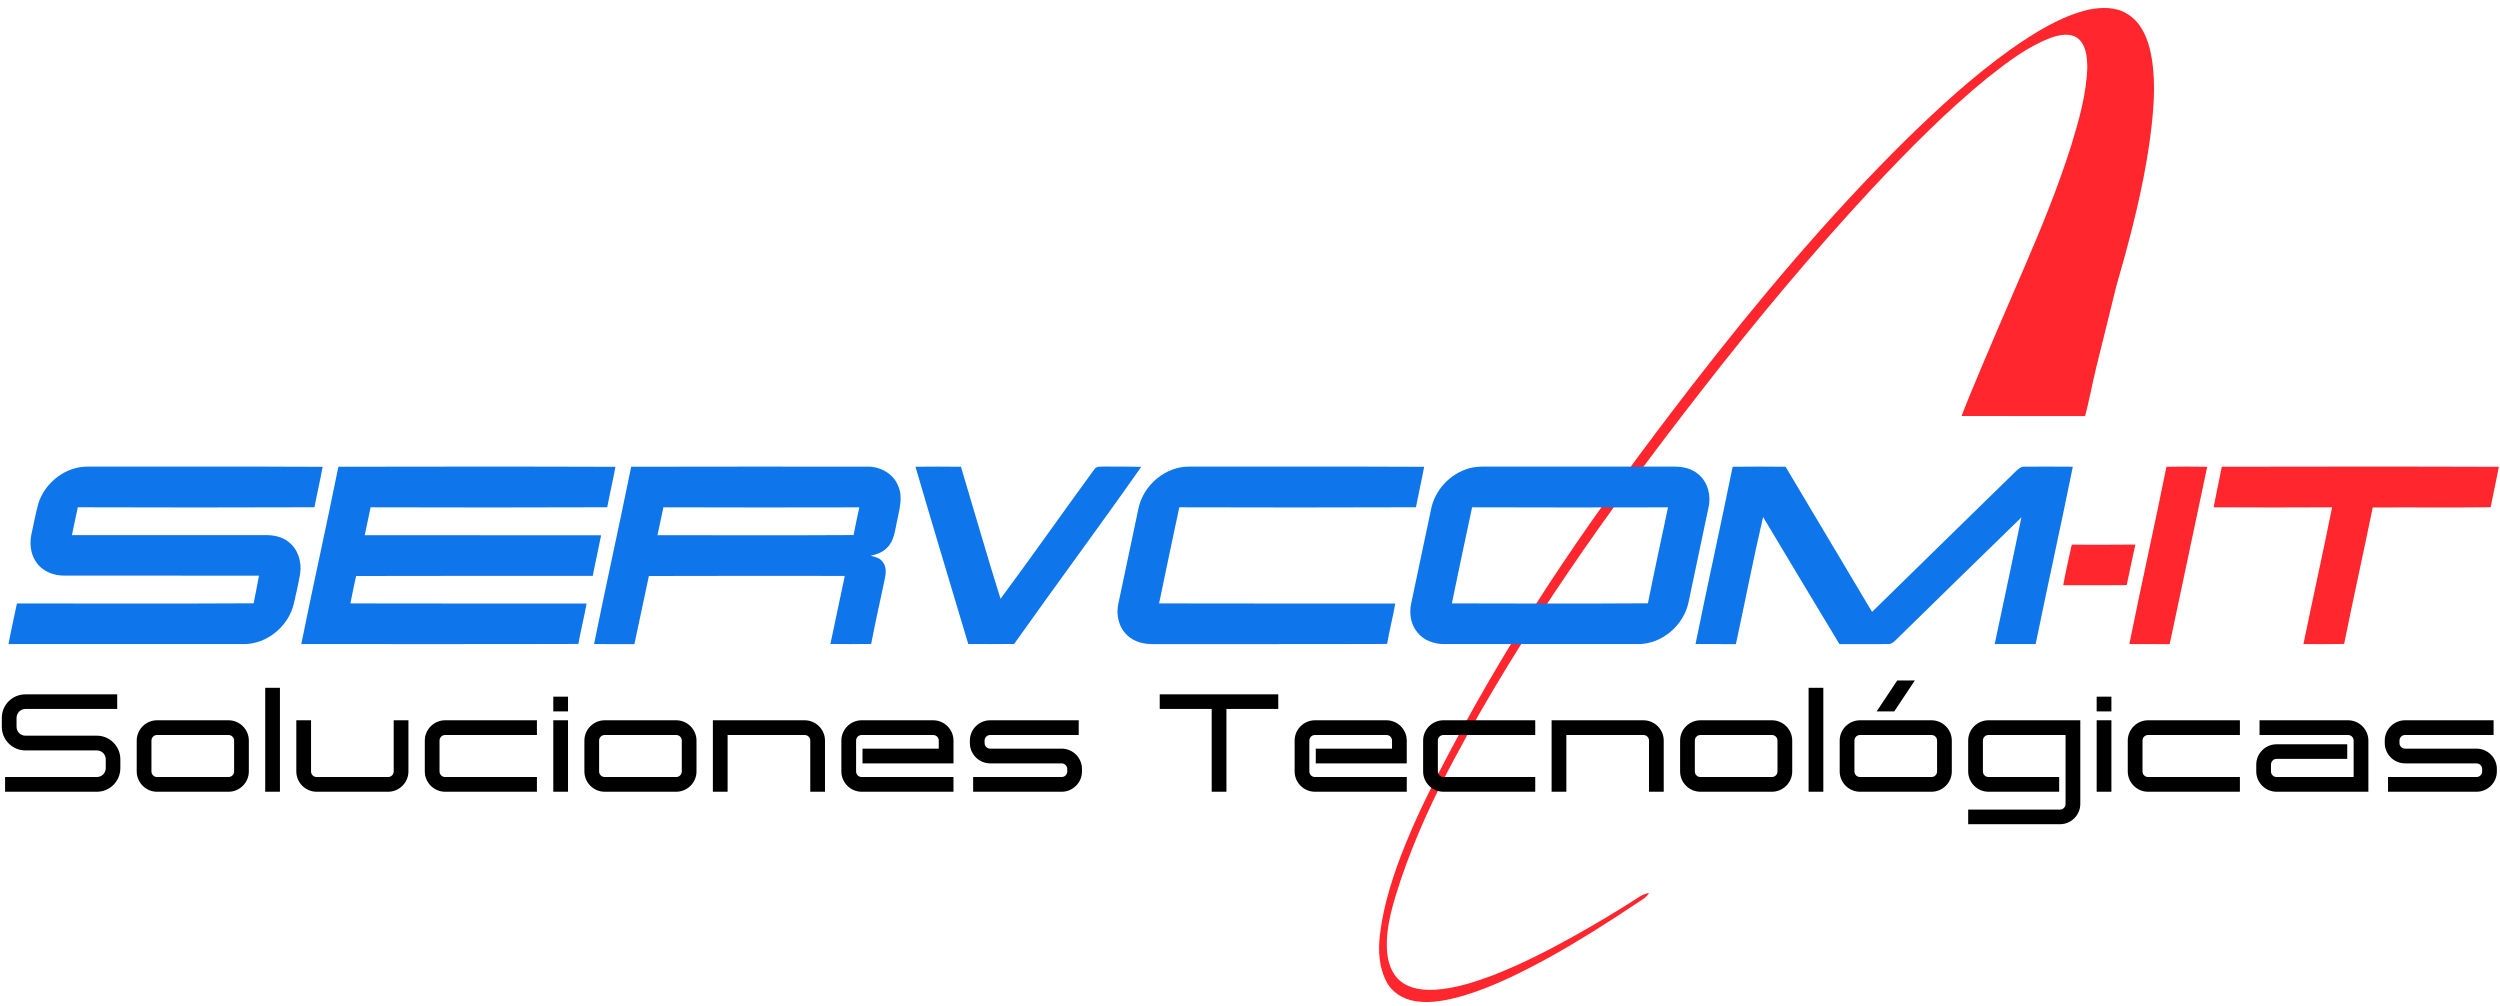 <?xml version="1.0" encoding="UTF-8"?>
<!DOCTYPE svg PUBLIC "-//W3C//DTD SVG 1.1//EN" "http://www.w3.org/Graphics/SVG/1.1/DTD/svg11.dtd">
<!-- Creator: CorelDRAW 2021 (64-Bit) -->
<svg xmlns="http://www.w3.org/2000/svg" xml:space="preserve" width="101.6mm" height="40.894mm" version="1.1" style="shape-rendering:geometricPrecision; text-rendering:geometricPrecision; image-rendering:optimizeQuality; fill-rule:evenodd; clip-rule:evenodd"
viewBox="0 0 10160 4089.4"
 xmlns:xlink="http://www.w3.org/1999/xlink"
 xmlns:xodm="http://www.corel.com/coreldraw/odm/2003">
 <defs>
  <style type="text/css">
   <![CDATA[
    .fil2 {fill:black}
    .fil1 {fill:#0E75EB;fill-rule:nonzero}
    .fil0 {fill:#FF262D;fill-rule:nonzero}
   ]]>
  </style>
 </defs>
 <g id="Capa_x0020_1">
  <g id="_2883659075888">
   <path class="fil0" d="M5750.64 4068.71c67.95,10.97 136.38,-5.1 201.45,-23.57 120.61,-36.94 233.65,-94.09 344,-154.3 120.49,-66.93 237.01,-140.69 351.56,-217.34 19.31,-13.19 41.8,-23.69 54.09,-44.68 -12.83,2.82 -25.54,6.78 -36.52,14.04 -89.36,57.99 -180.94,112.44 -273.95,164.32 -105.91,59.07 -214.52,113.88 -327.69,157.78 -75.15,27.77 -152.69,52.83 -233.23,57.45 -47.2,2.34 -98.42,-3.18 -136.8,-33.34 -37.78,-29.57 -53.73,-78.74 -56.73,-125.04 -6.54,-101.59 27.35,-200.96 58.53,-296.5 57.25,-166.48 130.09,-324.78 213.01,-479.85 283.6,-530.35 634.4,-1022.15 1003.25,-1496.2 221.19,-284.27 451.6,-561.51 696.85,-825.36 148.97,-158.74 302.2,-314.55 471.32,-452.12 78.51,-61.89 159.59,-124.08 253.81,-160 36.58,-13.26 84.02,-23.09 115.74,5.93 29.57,28.55 32.51,73.11 33.53,111.73 -3.12,109.51 -33.65,215.77 -65.43,319.88 -53.61,169.56 -121.07,334.27 -191.59,497.45 -73.26,169.48 -146.81,339.29 -217.43,509.88 -12.62,30.46 -24.95,61.04 -36.63,91.88 167.38,0 334.7,-0.12 502.08,0.06 17.27,-64.29 28.73,-129.96 44.56,-194.61 11.71,-45.34 81.12,-329.99 81.8,-331.52 11.5,-39.86 22.83,-79.82 33.82,-119.88 47.09,-171.77 87.87,-345.5 108.98,-522.46 12.17,-108.19 19.37,-219.38 -6.84,-326.12 -13.97,-55.12 -41.68,-111.37 -92.78,-140.76 -46.06,-28.42 -103.45,-26.2 -154.72,-16.43 -117.13,27.89 -220.28,93.98 -317.92,162.04 -152.39,108.91 -290.92,235.93 -424.72,366.67 -315.75,312.08 -601.76,652.9 -873.38,1003.67 -382.63,496.26 -695.59,942.54 -986.63,1494.48 -112.07,212.52 -250.56,493.46 -278.06,733.26 -7.36,64.27 -4.26,130.8 25.97,189.14 22.07,44.92 68.55,72.26 116.7,80.42z"/>
   <path class="fil1" d="M156.19 2045.17c27.21,-84.96 111.65,-150.69 202.13,-148.8 317.63,0.58 635.33,-0.94 952.95,0.8 -10.01,54.99 -22.92,109.4 -33.3,164.32 -320.53,1.31 -641.06,1.02 -961.66,0.07 -7.91,37.73 -16.47,75.31 -24.02,113.11 261.55,0.36 523.1,0.22 784.64,0.07 33.45,-0.43 68.78,5.66 95.48,27.28 38.89,29.82 54.92,82.49 47.16,129.86 -6.6,40.41 -16.25,80.24 -25.1,120.22 -20.82,92.06 -109.12,166.28 -204.45,165.48 -318.5,-0.07 -637,0.07 -955.43,-0.07 9.94,-55.28 23.15,-109.99 34.25,-165.05 320.67,0 641.35,1.23 962.03,-0.65 7.11,-37.44 14.94,-74.73 21.76,-112.16 -263,-0.73 -525.92,0 -788.92,-0.37 -44.48,0.95 -91.05,-16.61 -116.44,-54.63 -24.89,-34.97 -27.86,-80.6 -17.85,-121.3 9.21,-39.32 15.6,-79.3 26.77,-118.18z"/>
   <path class="fil1" d="M1375.19 1896.88c375.31,-0.58 750.62,-1.16 1125.92,0.29 -10.01,54.99 -22.92,109.4 -33.3,164.32 -320.53,1.31 -641.06,1.02 -961.59,0.15 -7.98,37.72 -16.32,75.45 -24.01,113.32 320.24,0.8 640.48,-0.29 960.72,0.51 -10.74,55.13 -23.51,109.76 -33.96,164.97 -320.6,0.15 -641.13,-0.65 -961.73,0.44 -8.13,37 -16.18,74.07 -23.22,111.36 319.95,1.09 639.9,0.07 959.85,0.51 -9.72,54.99 -23.8,109.19 -33.3,164.25 -375.38,1.38 -750.76,0.22 -1126.21,0.58 48.61,-240.57 102.3,-480.13 150.83,-720.7z"/>
   <path class="fil1" d="M2565.1 1896.88c318.8,-1.02 637.66,-0.29 956.52,-0.37 53.03,-2.25 108.1,26.7 128.2,77.41 21.11,45.93 5,96.35 -4.07,143.07 -8.48,36.78 -11.1,78.57 -38.88,107.01 -17.71,19.81 -43.39,29.17 -68.71,34.46 17.85,4.5 38.02,8.85 49.12,25.25 15.45,18.94 13.71,44.91 8.85,67.33 -18.36,88.72 -38.96,176.94 -55.72,265.96 -55.21,0.94 -110.42,0.8 -165.63,0.15 19.44,-92.21 39.24,-184.35 58.4,-276.63 -265.39,0 -530.79,-0.73 -796.18,0.36 -19.8,92.21 -39.1,184.56 -58.76,276.85 -54.71,-0.29 -109.34,-0.08 -164.04,-0.15 48.61,-240.57 102.22,-480.13 150.9,-720.7zm130.96 164.76l0 0c-7.98,37.72 -16.32,75.45 -24.02,113.32 265.61,0.22 531.3,1.01 796.91,-0.44 7.18,-37.72 15.16,-75.16 23.36,-112.67 -265.39,0.44 -530.86,0.87 -796.25,-0.21z"/>
   <path class="fil1" d="M3720.55 1896.88c61.6,-0.73 123.2,-0.8 184.79,0.07 53.84,178.83 104.84,358.54 160.85,536.65 128.41,-173.32 252.4,-349.91 379.59,-524.17 9.86,-17.27 31.26,-12.26 47.73,-13.35 48.1,0.51 96.28,-0.36 144.38,1.38 -169.62,241.59 -345.85,478.68 -516.49,719.61 -62.1,1.02 -124.21,0.37 -186.31,0.44 -71.68,-240.14 -144.38,-480.06 -214.54,-720.63z"/>
   <path class="fil1" d="M4626.36 2068.09c19.15,-95.62 109.84,-173.61 208.43,-171.72 317.63,0.58 635.26,-0.94 952.89,0.8 -10.08,54.99 -22.92,109.4 -33.3,164.32 -320.53,1.31 -641.13,1.02 -961.66,0.15 -27.65,130.15 -55.43,260.23 -82.21,390.6 319.95,1.09 639.91,0.07 959.93,0.51 -9.65,55.06 -23.8,109.19 -33.3,164.25 -315.96,1.45 -632,0.07 -947.96,0.73 -38.74,0.65 -80.02,-8.27 -108.39,-36.42 -35.04,-32.58 -46.07,-84.23 -35.4,-129.87 27.13,-127.76 53.98,-255.59 80.97,-383.35z"/>
   <path class="fil1" d="M5969.64 1903.41c36.71,-10.16 75.24,-6.53 112.96,-7.04 239.42,0.07 478.84,0.14 718.26,-0.07 36.06,-0.51 74.22,7.03 102,31.7 38.89,32.36 51.66,87.49 40.27,135.6 -26.84,127.68 -53.76,255.3 -80.75,382.98 -19.01,94.68 -108.68,171.73 -206.12,171 -261.54,-0.07 -523.09,0.07 -784.56,-0.07 -41.5,0.51 -85.11,-13.86 -111.37,-47.38 -27.64,-32.71 -34.24,-78.49 -24.96,-119.41 27.14,-127.47 53.83,-255.09 80.82,-382.63 15.67,-77.55 77.63,-142.99 153.45,-164.68zm12.99 158.23l0 0c-27.79,130.08 -55.43,260.23 -82.28,390.53 265.61,0.65 531.22,1.38 796.83,-0.36 25.9,-130.3 54.34,-260.02 81.69,-389.96 -265.39,0.44 -530.85,0.87 -796.24,-0.21z"/>
   <path class="fil1" d="M7041.51 1896.95c71.61,-0.87 143.36,-0.87 215.04,0 117.24,196.54 234.2,393.22 351.44,589.75 192.48,-188.84 385.68,-377.04 578.38,-565.66 12.26,-11.11 24.88,-26.2 43.31,-24.53 64.72,-0.72 129.43,0.08 194.22,0.22 -48.39,240.58 -101.94,480.13 -150.98,720.63 -55.5,0.37 -111,0.37 -166.5,0.08 36.42,-171.65 73.27,-343.16 108.68,-515.03 -171.44,166.93 -342.73,334.02 -513.52,501.53 -8.13,7.91 -17.99,14.66 -29.75,13.5 -65.44,1.01 -130.95,-0.44 -196.39,0.21 -103.82,-171.94 -207.14,-344.17 -310.23,-516.62 -40.05,171.43 -73.2,344.54 -110.5,516.62 -54.7,-0.21 -109.4,0 -164.11,-0.07 48.61,-240.57 102.16,-480.06 150.91,-720.63z"/>
   <path class="fil0" d="M8804.5 1897.02c55.14,-0.94 110.35,-1.01 165.57,0 -51.01,240.21 -101.65,480.42 -152.44,720.63 -54.7,-0.21 -109.33,0 -163.96,-0.07 48.54,-240.5 102.15,-480.06 150.83,-720.56z"/>
   <path class="fil0" d="M9029.34 1896.88c375.31,-0.58 750.61,-1.16 1125.92,0.29 -10.08,54.99 -22.93,109.4 -33.3,164.32 -159.68,1.81 -319.44,0 -479.2,0.94 -37.87,185.01 -78.79,369.35 -116.23,554.5 -55.14,1.23 -110.2,0.51 -165.34,0.65 38.02,-185.51 79.3,-370.29 116.51,-555.87 -160.55,0.72 -321.11,0.94 -481.59,-0.07 10.38,-55.07 22.93,-109.7 33.23,-164.76z"/>
   <path class="fil0" d="M8419.62 2213.56c86.19,0.07 172.38,0.79 258.57,-0.44 -12.04,54.85 -24.01,109.77 -35.26,164.83 -85.97,0.66 -171.94,0.37 -257.92,0.22 9.94,-55.21 22.57,-109.84 34.61,-164.61z"/>
   <path class="fil2" d="M20.67 3217.65l373.07 0c52.67,0 95.35,-42.69 95.35,-95.9l0 -36.03c0,-52.66 -42.68,-95.9 -95.35,-95.9l-290.47 0c-19.96,0 -36.03,-16.08 -36.03,-36.03l0 -36.04c0,-19.95 16.07,-36.58 36.03,-36.58l373.07 0 0 -59.31 -373.07 0c-53.22,0 -95.9,42.68 -95.9,95.89l0 36.04c0,52.66 42.68,95.9 95.9,95.9l290.47 0c19.96,0 36.04,16.07 36.04,36.03l0 36.03c0,19.95 -16.08,36.03 -36.04,36.03l-373.07 0 0 59.87zm617.53 0l290.47 0c45.46,0 82.6,-37.14 82.6,-82.6l0 -125.27c0,-45.46 -37.14,-82.6 -82.6,-82.6l-290.47 0c-45.45,0 -82.59,37.14 -82.59,82.6l0 125.27c0,45.46 37.14,82.6 82.59,82.6zm0 -230.6l290.47 0c12.75,0 22.73,9.98 22.73,22.73l0 125.27c0,12.75 -9.98,22.73 -22.73,22.73l-290.47 0c-12.75,0 -22.72,-9.98 -22.72,-22.73l0 -125.27c0,-12.75 9.97,-22.73 22.72,-22.73zm499.46 230.6l0 -422.4 -59.87 0 0 422.4 59.87 0zm149.11 0l290.48 0c45.45,0 82.59,-37.14 82.59,-82.6l0 -207.87 -59.87 0 0 207.87c0,12.75 -9.97,22.73 -22.72,22.73l-290.48 0c-12.75,0 -22.72,-9.98 -22.72,-22.73l0 -207.87 -59.87 0 0 207.87c0,45.46 37.14,82.6 82.59,82.6zm522.19 0l373.07 0 0 -59.87 -373.07 0c-12.75,0 -22.73,-9.98 -22.73,-22.73l0 -125.27c0,-12.75 9.98,-22.73 22.73,-22.73l373.07 0 0 -59.87 -373.07 0c-45.46,0 -82.6,37.14 -82.6,82.6l0 125.27c0,45.46 37.14,82.6 82.6,82.6zm439.59 0l59.87 0 0 -290.47 -59.87 0 0 290.47zm0 -326.5l59.87 0 0 -59.87 -59.87 0 0 59.87zm208.98 326.5l290.47 0c45.46,0 82.6,-37.14 82.6,-82.6l0 -125.27c0,-45.46 -37.14,-82.6 -82.6,-82.6l-290.47 0c-45.46,0 -82.6,37.14 -82.6,82.6l0 125.27c0,45.46 37.14,82.6 82.6,82.6zm0 -230.6l290.47 0c12.75,0 22.73,9.98 22.73,22.73l0 125.27c0,12.75 -9.98,22.73 -22.73,22.73l-290.47 0c-12.75,0 -22.73,-9.98 -22.73,-22.73l0 -125.27c0,-12.75 9.98,-22.73 22.73,-22.73zm835.38 230.6l59.87 0 0 -207.87c0,-45.46 -37.14,-82.6 -82.6,-82.6l-373.06 0 0 290.47 59.87 0 0 -230.6 313.19 0c12.76,0 22.73,9.98 22.73,22.73l0 207.87zm208.99 0l373.07 0 0 -59.87 -373.07 0c-12.75,0 -22.73,-9.98 -22.73,-22.73l0 -125.27c0,-12.75 9.98,-22.73 22.73,-22.73l290.47 0c12.75,0 22.73,9.98 22.73,22.73l0 32.7 -309.87 0 0 59.87 369.74 0 0 -92.57c0,-45.46 -37.15,-82.6 -82.6,-82.6l-290.47 0c-45.46,0 -82.6,37.14 -82.6,82.6l0 125.27c0,45.46 37.14,82.6 82.6,82.6zm452.89 0l359.76 0c45.46,0 82.6,-37.14 82.6,-82.6l0 -9.98c0,-45.45 -37.14,-82.59 -82.6,-82.59l-290.47 0c-12.75,0 -22.72,-9.98 -22.72,-22.73l0 -9.97c0,-12.75 9.97,-22.73 22.72,-22.73l359.77 0 0 -59.87 -359.77 0c-45.45,0 -82.59,37.14 -82.59,82.6l0 9.97c0,45.46 37.14,82.6 82.59,82.6l290.47 0c12.75,0 22.73,10.53 22.73,22.72l0 9.98c0,12.75 -9.98,22.73 -22.73,22.73l-359.76 0 0 59.87zm969.53 0l59.87 0 0 -336.48 210.65 0 0 -59.31 -481.72 0 0 59.31 211.2 0 0 336.48zm419.63 0l373.08 0 0 -59.87 -373.08 0c-12.75,0 -22.72,-9.98 -22.72,-22.73l0 -125.27c0,-12.75 9.97,-22.73 22.72,-22.73l290.48 0c12.75,0 22.73,9.98 22.73,22.73l0 32.7 -309.88 0 0 59.87 369.75 0 0 -92.57c0,-45.46 -37.15,-82.6 -82.6,-82.6l-290.48 0c-45.45,0 -82.59,37.14 -82.59,82.6l0 125.27c0,45.46 37.14,82.6 82.59,82.6zm522.19 0l373.07 0 0 -59.87 -373.07 0c-12.75,0 -22.73,-9.98 -22.73,-22.73l0 -125.27c0,-12.75 9.98,-22.73 22.73,-22.73l373.07 0 0 -59.87 -373.07 0c-45.46,0 -82.6,37.14 -82.6,82.6l0 125.27c0,45.46 37.14,82.6 82.6,82.6zm835.38 0l59.87 0 0 -207.87c0,-45.46 -37.14,-82.6 -82.6,-82.6l-373.06 0 0 290.47 59.87 0 0 -230.6 313.19 0c12.75,0 22.73,9.98 22.73,22.73l0 207.87zm208.99 0l290.47 0c45.45,0 82.6,-37.14 82.6,-82.6l0 -125.27c0,-45.46 -37.15,-82.6 -82.6,-82.6l-290.47 0c-45.46,0 -82.6,37.14 -82.6,82.6l0 125.27c0,45.46 37.14,82.6 82.6,82.6zm0 -230.6l290.47 0c12.75,0 22.73,9.98 22.73,22.73l0 125.27c0,12.75 -9.98,22.73 -22.73,22.73l-290.47 0c-12.75,0 -22.73,-9.98 -22.73,-22.73l0 -125.27c0,-12.75 9.98,-22.73 22.73,-22.73zm499.46 230.6l0 -422.4 -59.87 0 0 422.4 59.87 0zm288.25 -326.5l83.7 -125.83 -71.51 0 -83.7 125.83 71.51 0zm-139.14 326.5l290.47 0c45.46,0 82.6,-37.14 82.6,-82.6l0 -125.27c0,-45.46 -37.14,-82.6 -82.6,-82.6l-290.47 0c-45.46,0 -82.6,37.14 -82.6,82.6l0 125.27c0,45.46 37.14,82.6 82.6,82.6zm0 -230.6l290.47 0c12.75,0 22.73,9.98 22.73,22.73l0 125.27c0,12.75 -9.98,22.73 -22.73,22.73l-290.47 0c-12.75,0 -22.73,-9.98 -22.73,-22.73l0 -125.27c0,-12.75 9.98,-22.73 22.73,-22.73zm439.59 362.52l373.06 0c45.46,0 82.6,-37.14 82.6,-82.59l0 -339.8 -373.07 0c-45.45,0 -82.59,37.14 -82.59,82.6l0 125.27c0,45.46 37.14,82.6 82.59,82.6l287.15 0 0 -59.87 -287.15 0c-12.75,0 -22.72,-9.98 -22.72,-22.73l0 -125.27c0,-12.75 9.97,-22.73 22.72,-22.73l313.2 0 0 279.93c0,12.75 -9.98,23.28 -22.73,23.28l-373.06 0 0 59.31zm522.18 -131.92l59.87 0 0 -290.47 -59.87 0 0 290.47zm0 -326.5l59.87 0 0 -59.87 -59.87 0 0 59.87zm208.98 326.5l373.08 0 0 -59.87 -373.08 0c-12.75,0 -22.72,-9.98 -22.72,-22.73l0 -125.27c0,-12.75 9.97,-22.73 22.72,-22.73l373.08 0 0 -59.87 -373.08 0c-45.45,0 -82.59,37.14 -82.59,82.6l0 125.27c0,45.46 37.14,82.6 82.59,82.6zm522.19 0l373.07 0 0 -207.87c0,-45.46 -37.15,-82.6 -82.6,-82.6l-359.76 0 0 59.87 359.76 0c12.75,0 22.73,9.98 22.73,22.73l0 148 -313.2 0c-12.75,0 -22.73,-9.98 -22.73,-22.73l0 -27.71c0,-12.75 9.98,-23.29 22.73,-23.29l287.15 0 0 -59.31 -287.15 0c-45.46,0 -82.6,37.14 -82.6,82.6l0 27.71c0,45.46 37.14,82.6 82.6,82.6zm452.89 0l359.76 0c45.46,0 82.6,-37.14 82.6,-82.6l0 -9.98c0,-45.45 -37.14,-82.59 -82.6,-82.59l-290.47 0c-12.75,0 -22.72,-9.98 -22.72,-22.73l0 -9.97c0,-12.75 9.97,-22.73 22.72,-22.73l359.77 0 0 -59.87 -359.77 0c-45.45,0 -82.59,37.14 -82.59,82.6l0 9.97c0,45.46 37.14,82.6 82.59,82.6l290.47 0c12.75,0 22.73,10.53 22.73,22.72l0 9.98c0,12.75 -9.98,22.73 -22.73,22.73l-359.76 0 0 59.87z"/>
  </g>
 </g>
</svg>
